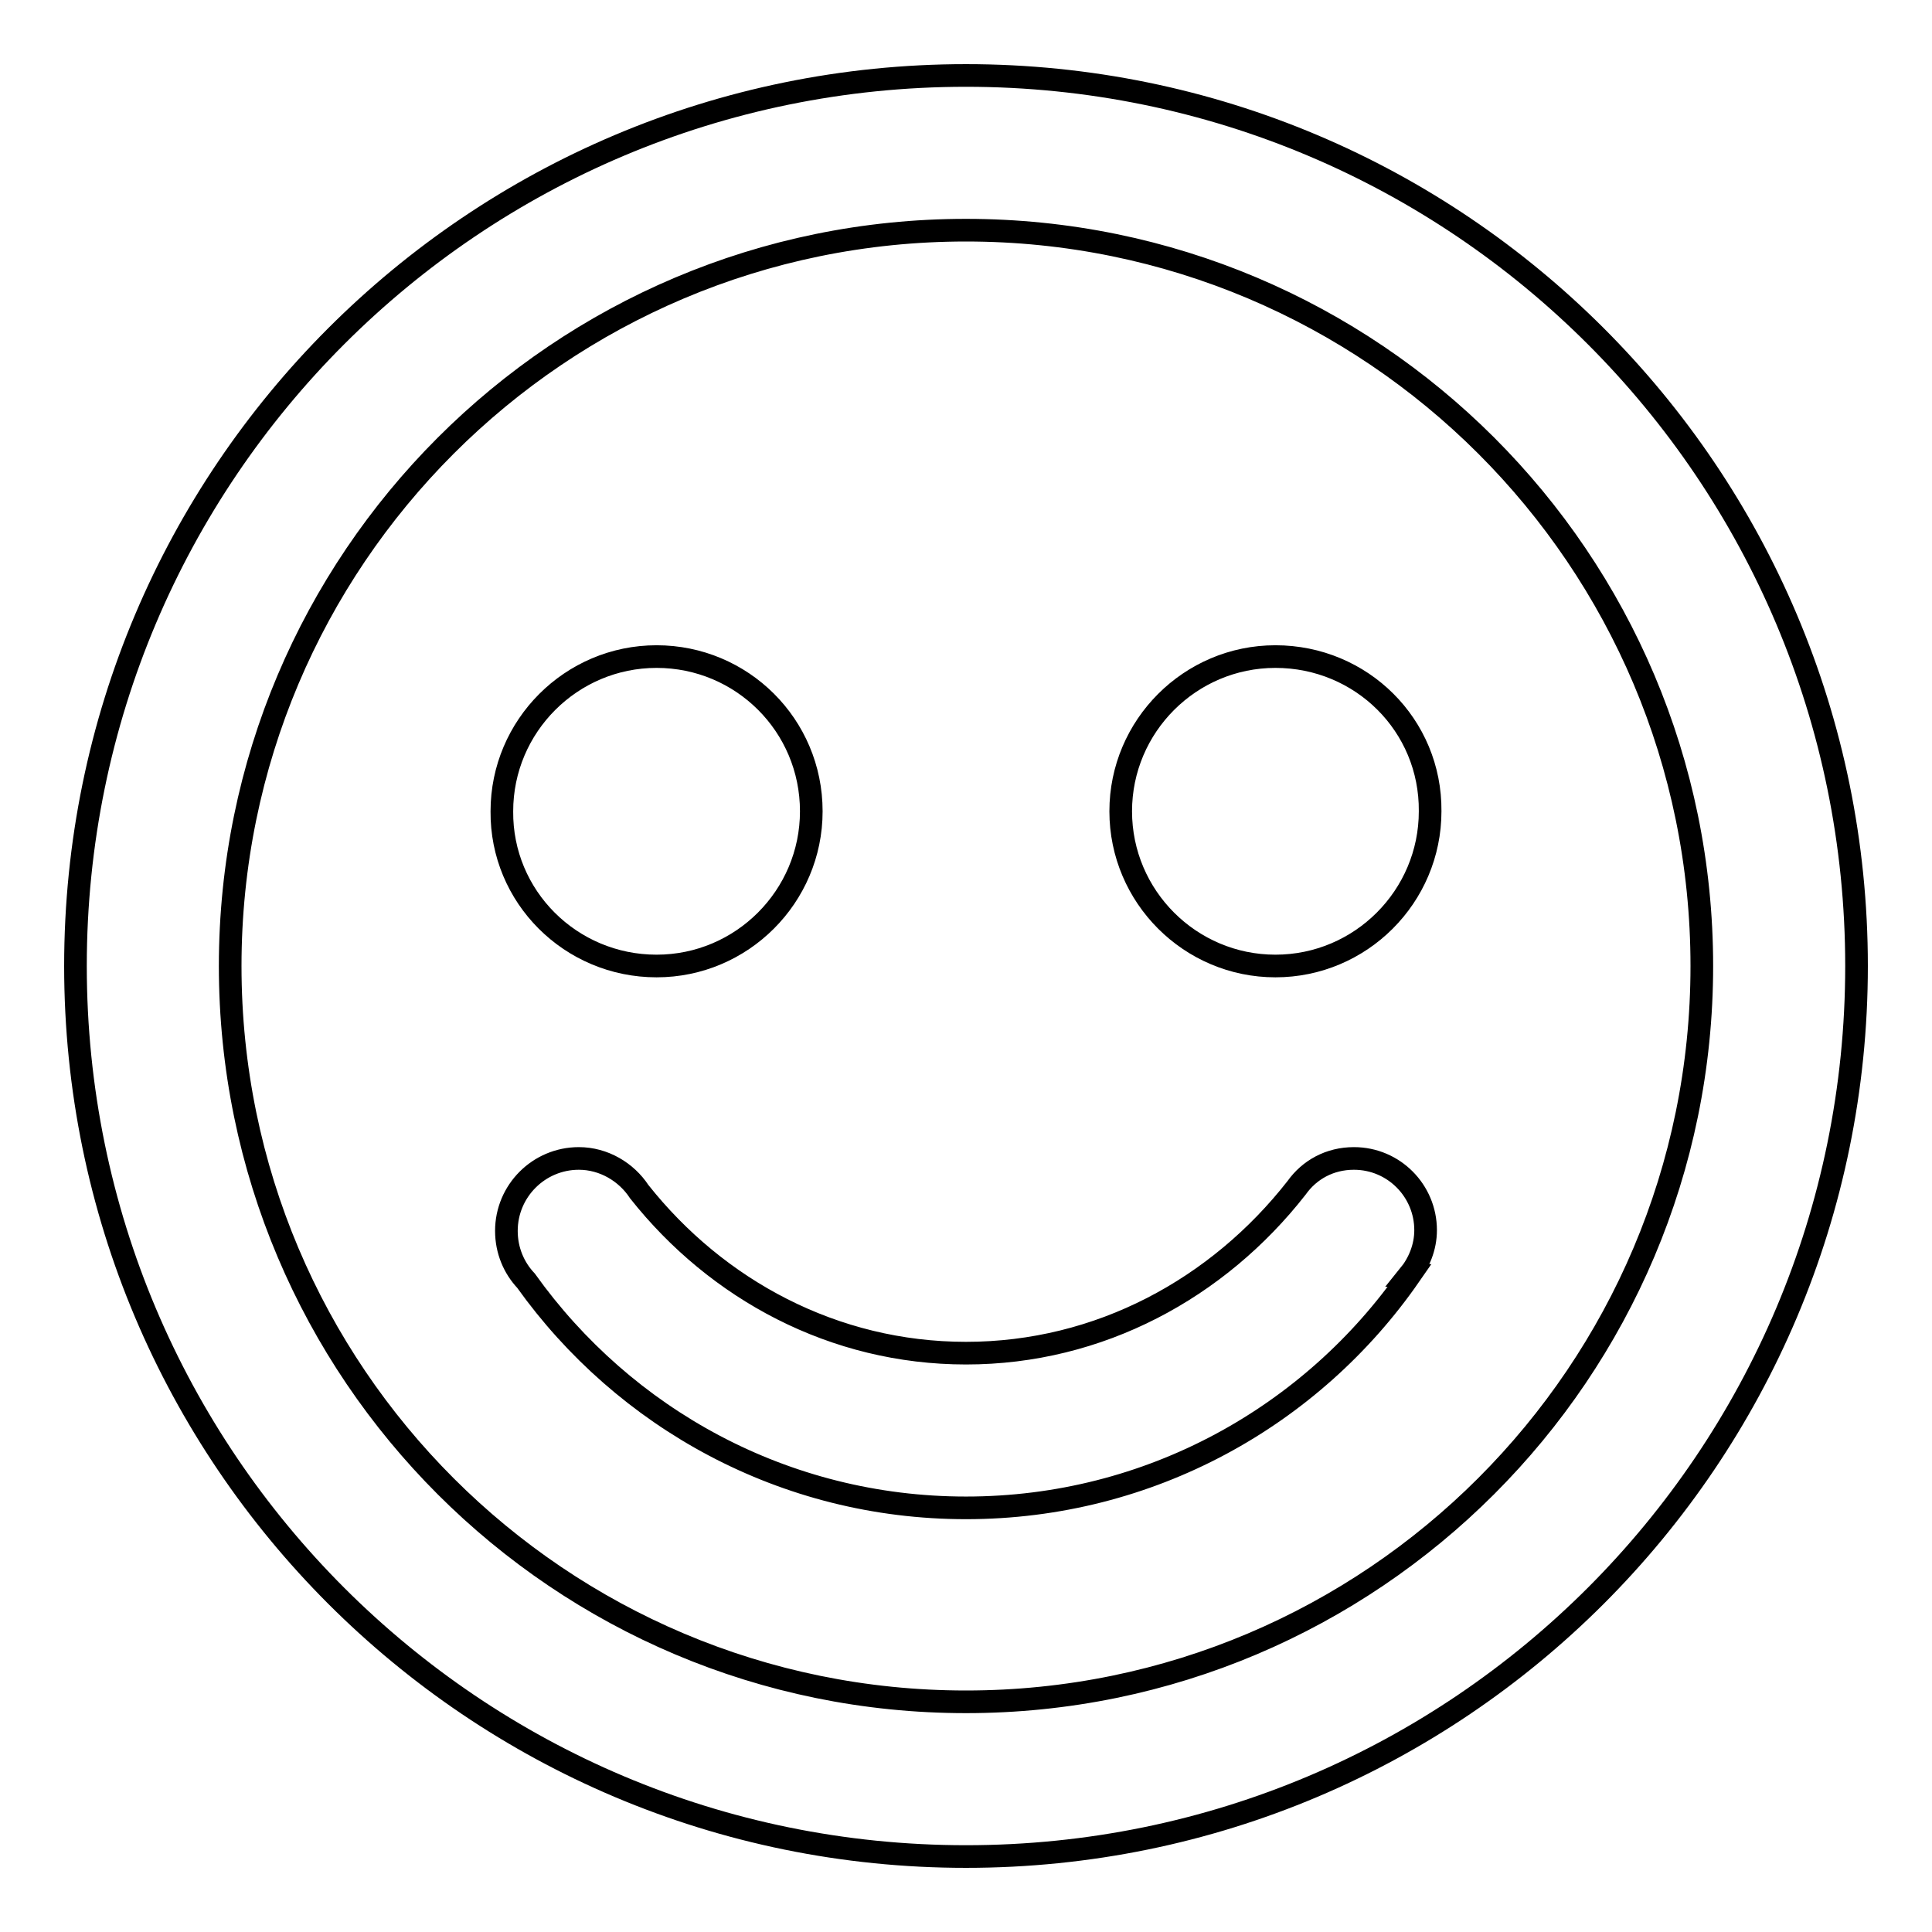 <?xml version="1.0" encoding="utf-8"?>
<!-- Svg Vector Icons : http://www.onlinewebfonts.com/icon -->
<!DOCTYPE svg PUBLIC "-//W3C//DTD SVG 1.1//EN" "http://www.w3.org/Graphics/SVG/1.1/DTD/svg11.dtd">
<svg version="1.1" xmlns="http://www.w3.org/2000/svg" xmlns:xlink="http://www.w3.org/1999/xlink" x="0px" y="0px" viewBox="0 0 256 256" enable-background="new 0 0 256 256" xml:space="preserve">
<g><g><path stroke-width="3" fill-opacity="0" stroke="#000000"  d="M179.4,153.5c-3.2,0-5.9,1.5-7.6,3.9c-10.4,13.3-26.1,21.9-43.8,21.9c-17.5,0-33-8.4-43.3-21.4c-1.7-2.6-4.7-4.4-8-4.4c-5.3,0-9.6,4.3-9.6,9.6c0,2.6,1,4.9,2.6,6.6c13,18.2,34.2,30.1,58.3,30.1c24.4,0,45.9-12.2,58.8-30.8h-0.1c1.3-1.6,2.2-3.7,2.2-6C188.9,157.8,184.7,153.5,179.4,153.5z M169,87c-11.3,0-20.5,9.2-20.5,20.5c0,11.3,9.2,20.5,20.5,20.5s20.5-9.2,20.5-20.5C189.6,96.1,180.4,87,169,87z M128,10C62.8,10,10,62.8,10,128c0,65.2,52.8,118,118,118c65.2,0,118-52.8,118-118C246,62.8,193.2,10,128,10z M128,225.5c-53.8,0-97.5-43.6-97.5-97.5c0-53.8,43.6-97.5,97.5-97.5c53.8,0,97.5,43.6,97.5,97.5C225.5,181.8,181.8,225.5,128,225.5z M87,128c11.3,0,20.5-9.2,20.5-20.5C107.5,96.1,98.3,87,87,87c-11.3,0-20.5,9.2-20.5,20.5C66.4,118.8,75.6,128,87,128z"/></g></g>
</svg>